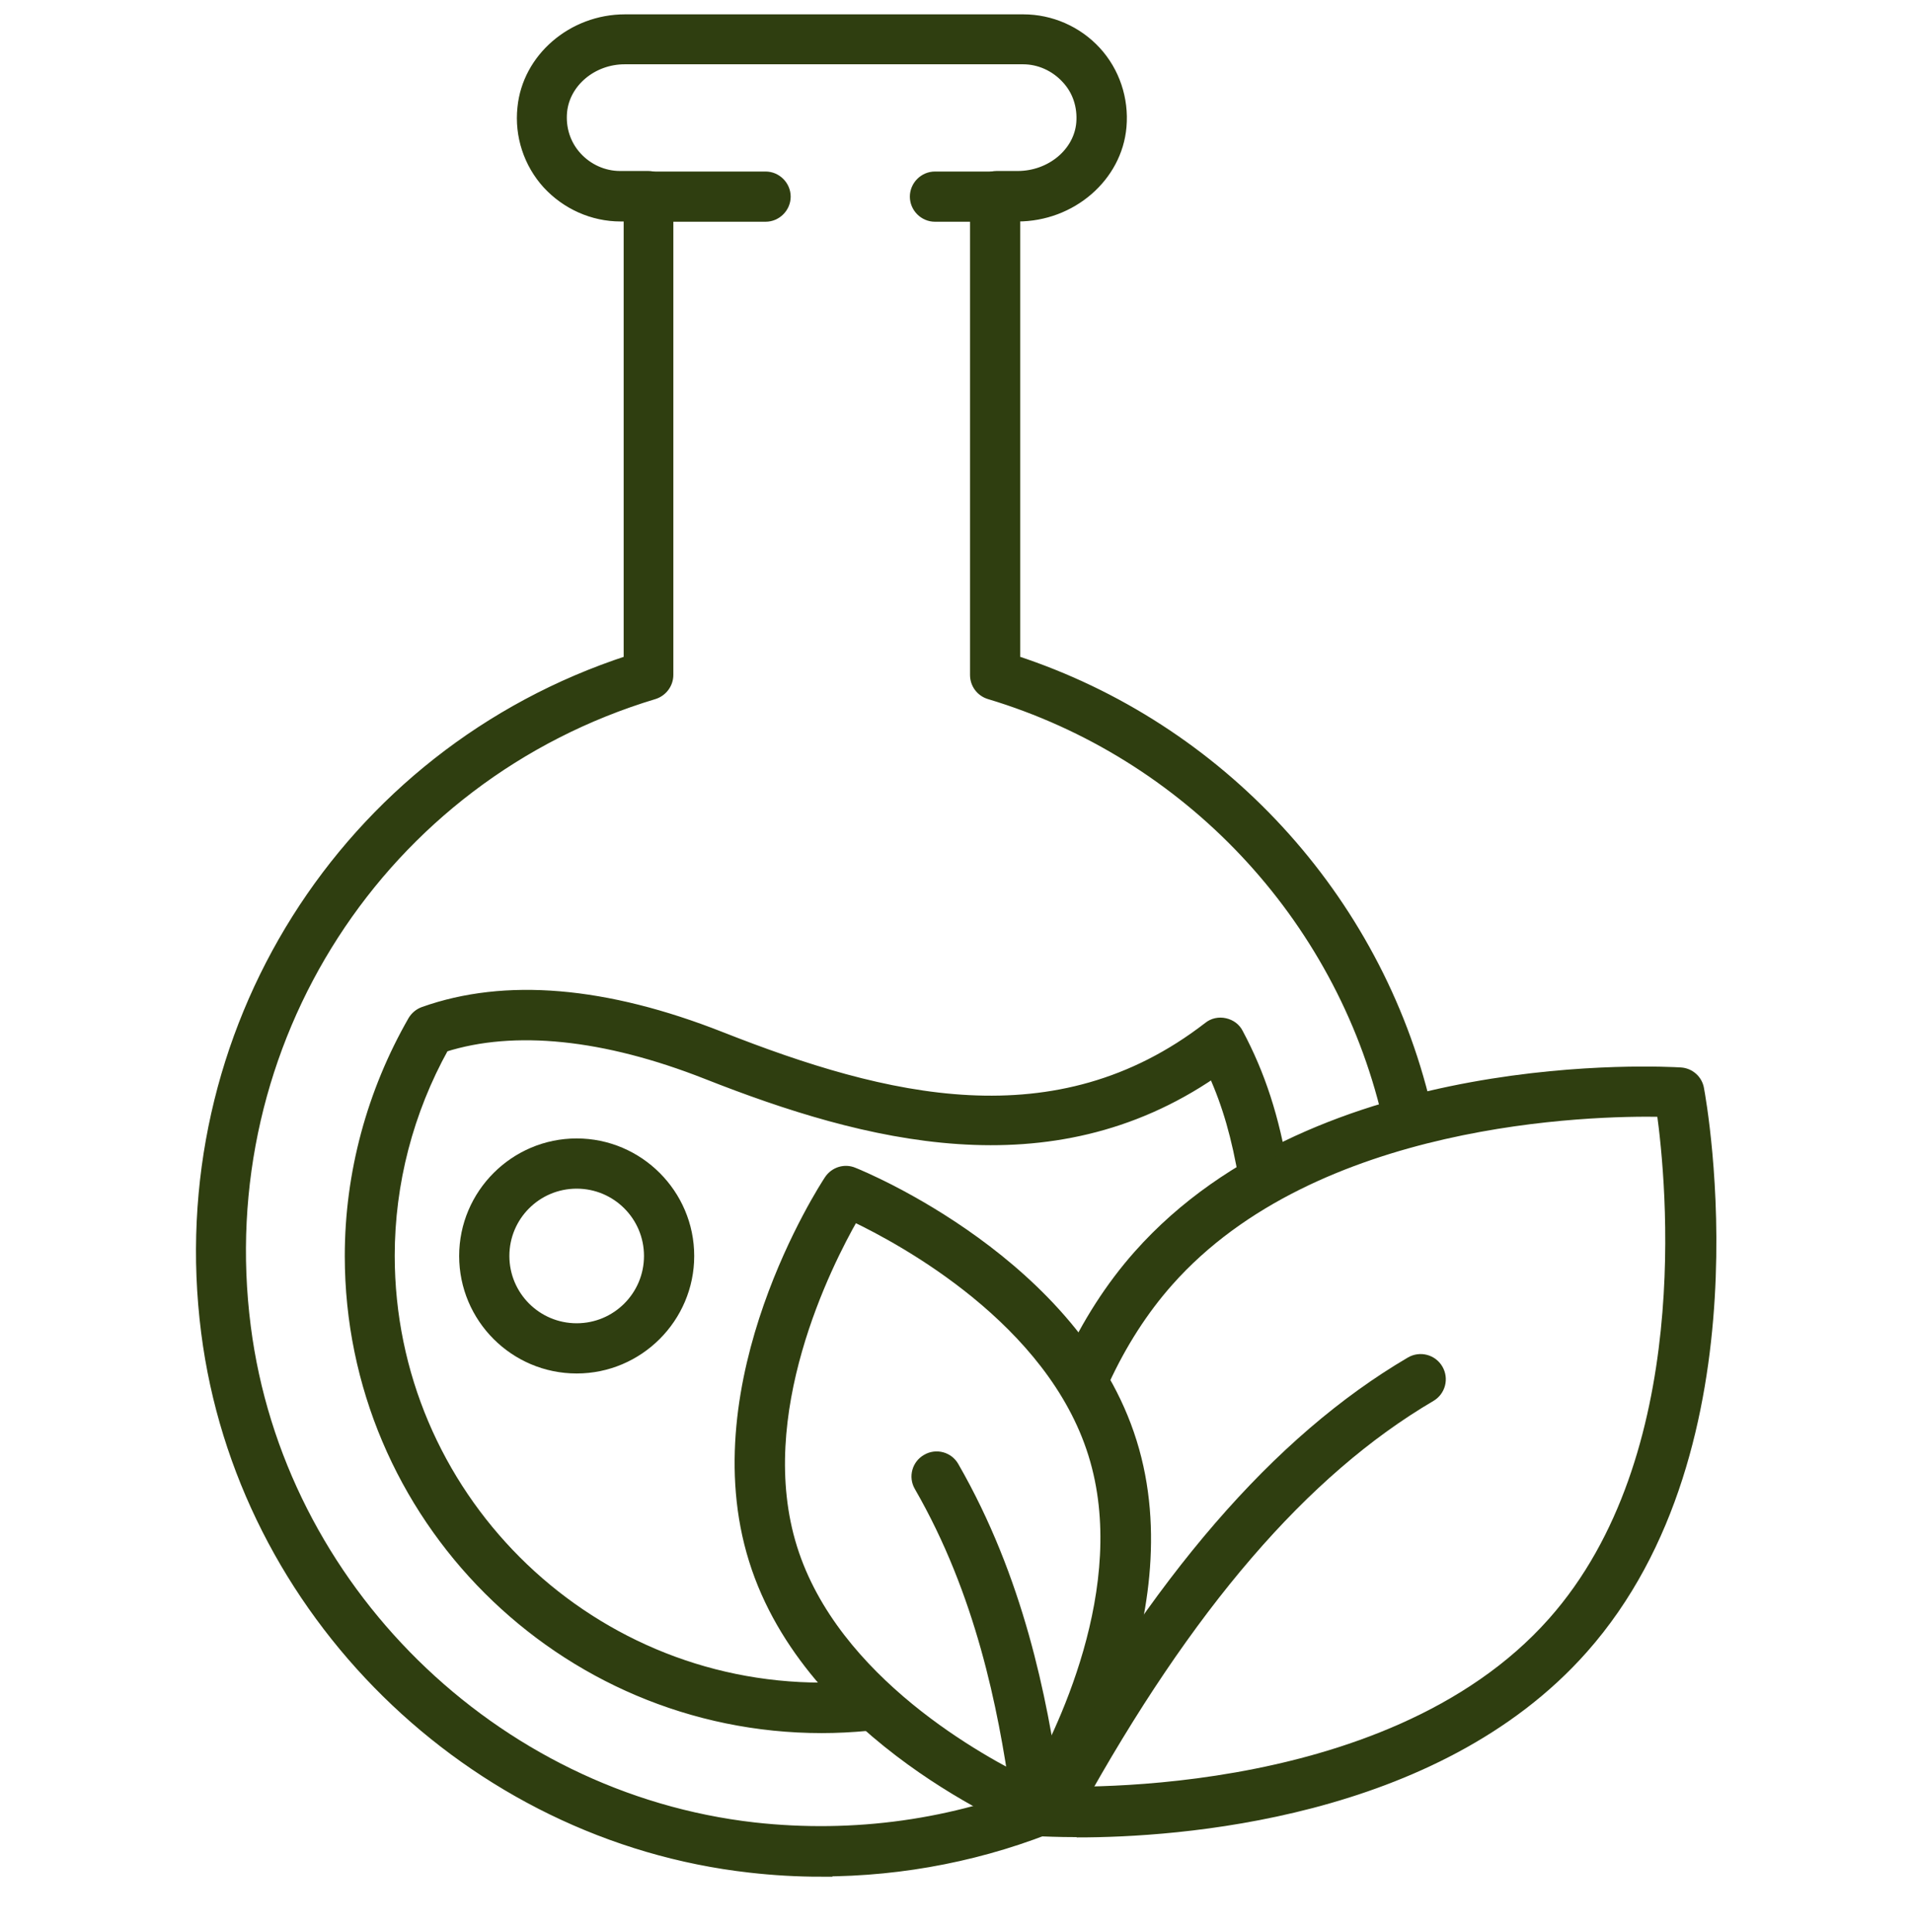<svg width="100" height="101" viewBox="0 0 100 101" fill="none" xmlns="http://www.w3.org/2000/svg">
<path d="M56.326 95.791C55.221 95.791 54.541 95.749 54.4 95.749C53.819 95.706 53.365 95.21 53.408 94.615C53.45 94.035 53.946 93.581 54.541 93.624C54.711 93.624 72.42 94.644 81.161 84.784C88.811 76.156 87.352 61.734 86.856 58.135C83.23 58.065 68.723 58.376 61.087 67.004C59.769 68.492 58.65 70.234 57.743 72.203C57.502 72.742 56.865 72.968 56.341 72.727C55.802 72.487 55.576 71.849 55.816 71.325C56.808 69.171 58.041 67.245 59.5 65.601C68.935 54.962 87.083 56.01 87.848 56.053C88.33 56.081 88.741 56.435 88.826 56.917C88.967 57.668 92.197 75.561 82.762 86.2C75.027 94.941 61.398 95.805 56.355 95.805L56.326 95.791Z" fill="#2F3E10" stroke="#2F3E10" stroke-width="0.5"></path>
<path d="M54.343 95.721C54.215 95.721 54.074 95.692 53.946 95.65C53.479 95.466 42.301 90.876 39.397 81.554C36.478 72.232 43.052 62.102 43.335 61.677C43.618 61.252 44.157 61.082 44.624 61.281C45.092 61.465 56.27 66.055 59.174 75.377C62.092 84.699 55.519 94.828 55.236 95.253C55.037 95.565 54.697 95.735 54.343 95.735V95.721ZM44.639 63.618C43.236 66.069 39.241 73.946 41.423 80.916C43.604 87.901 51.368 92.094 53.918 93.312C55.321 90.862 59.316 82.985 57.134 76.014C54.952 69.016 47.189 64.837 44.639 63.618Z" fill="#2F3E10" stroke="#2F3E10" stroke-width="0.5"></path>
<path d="M42.924 97.86C41.678 97.86 40.445 97.789 39.199 97.647C24.578 96.004 12.621 84.231 10.765 69.653C8.768 54.013 18.019 39.364 32.852 34.519V11.328H32.441C30.982 11.328 29.593 10.704 28.602 9.628C27.624 8.551 27.142 7.092 27.298 5.633C27.553 3.026 29.919 1 32.667 1H53.493C54.938 1 56.326 1.609 57.304 2.672C58.282 3.734 58.763 5.179 58.636 6.624C58.409 9.259 56.015 11.328 53.196 11.328H53.082V34.519C63.764 38.019 71.967 46.901 74.559 57.852C74.687 58.419 74.347 59 73.766 59.127C73.185 59.255 72.618 58.915 72.491 58.334C70.012 47.85 62.05 39.407 51.708 36.304C51.255 36.163 50.957 35.752 50.957 35.284V10.322C50.957 9.741 51.495 9.189 52.09 9.189H53.196C54.924 9.189 56.383 7.97 56.511 6.426C56.581 5.562 56.312 4.726 55.717 4.103C55.136 3.479 54.329 3.111 53.479 3.111H32.653C30.982 3.111 29.551 4.301 29.395 5.831C29.31 6.709 29.579 7.545 30.16 8.183C30.741 8.82 31.562 9.189 32.413 9.189H33.886C34.467 9.189 34.948 9.67 34.948 10.251V35.284C34.948 35.752 34.637 36.163 34.198 36.304C19.931 40.597 10.95 54.509 12.862 69.37C14.605 82.985 25.782 93.978 39.425 95.522C44.639 96.103 49.895 95.367 54.626 93.397C55.165 93.171 55.788 93.426 56.015 93.964C56.241 94.502 55.986 95.126 55.448 95.352C51.51 96.996 47.231 97.846 42.91 97.846L42.924 97.86Z" fill="#2F3E10" stroke="#2F3E10" stroke-width="0.5"></path>
<path d="M42.967 90.352C29.352 90.352 18.273 79.273 18.273 65.659C18.273 61.352 19.421 57.102 21.574 53.347C21.702 53.135 21.9 52.965 22.141 52.88C26.405 51.364 31.647 51.803 37.711 54.197C46.239 57.555 55.207 59.822 63.155 53.673C63.395 53.475 63.721 53.404 64.033 53.475C64.345 53.546 64.6 53.73 64.741 54.013C65.889 56.167 66.626 58.419 67.107 61.323C67.206 61.904 66.81 62.443 66.229 62.542C65.648 62.627 65.096 62.244 65.01 61.663C64.642 59.468 64.146 57.739 63.41 56.11C54.867 61.947 45.262 59.453 36.931 56.167C31.605 54.07 26.873 53.588 23.218 54.75C21.362 58.093 20.384 61.847 20.384 65.644C20.384 78.083 30.514 88.212 42.952 88.212C43.675 88.212 44.412 88.184 45.12 88.113C45.701 88.056 46.225 88.482 46.282 89.077C46.338 89.657 45.913 90.182 45.318 90.238C44.539 90.309 43.746 90.352 42.938 90.352H42.967Z" fill="#2F3E10" stroke="#2F3E10" stroke-width="0.5"></path>
<path d="M40.02 11.342H32.95C32.369 11.342 31.888 10.86 31.888 10.28C31.888 9.699 32.369 9.217 32.95 9.217H40.02C40.6 9.217 41.082 9.699 41.082 10.28C41.082 10.86 40.6 11.342 40.02 11.342Z" fill="#2F3E10" stroke="#2F3E10" stroke-width="0.5"></path>
<path d="M52.898 11.342H48.874C48.293 11.342 47.812 10.86 47.812 10.28C47.812 9.699 48.293 9.217 48.874 9.217H52.898C53.478 9.217 53.96 9.699 53.96 10.28C53.96 10.86 53.478 11.342 52.898 11.342Z" fill="#2F3E10" stroke="#2F3E10" stroke-width="0.5"></path>
<path d="M30.145 71.552C26.887 71.552 24.252 68.903 24.252 65.658C24.252 62.414 26.901 59.765 30.145 59.765C33.39 59.765 36.039 62.414 36.039 65.658C36.039 68.903 33.39 71.552 30.145 71.552ZM30.145 61.89C28.063 61.89 26.377 63.576 26.377 65.658C26.377 67.741 28.063 69.427 30.145 69.427C32.228 69.427 33.914 67.741 33.914 65.658C33.914 63.576 32.228 61.89 30.145 61.89Z" fill="#2F3E10" stroke="#2F3E10" stroke-width="0.5"></path>
<path d="M54.117 94.715C53.593 94.715 53.139 94.332 53.069 93.808C52.417 89.246 51.255 83.296 48.039 77.715C47.742 77.204 47.926 76.553 48.436 76.269C48.946 75.972 49.598 76.156 49.881 76.666C53.267 82.56 54.485 88.765 55.165 93.511C55.25 94.092 54.84 94.63 54.259 94.715C54.202 94.715 54.16 94.715 54.103 94.715H54.117Z" fill="#2F3E10" stroke="#2F3E10" stroke-width="0.5"></path>
<path d="M55.319 95.112C55.15 95.112 54.965 95.069 54.809 94.984C54.3 94.701 54.115 94.049 54.399 93.539C60.434 82.602 66.752 75.278 73.722 71.183C74.233 70.886 74.884 71.056 75.182 71.566C75.479 72.076 75.309 72.728 74.799 73.025C68.169 76.921 62.105 83.976 56.255 94.573C56.056 94.927 55.702 95.126 55.319 95.126V95.112Z" fill="#2F3E10" stroke="#2F3E10" stroke-width="0.5"></path>
</svg>
